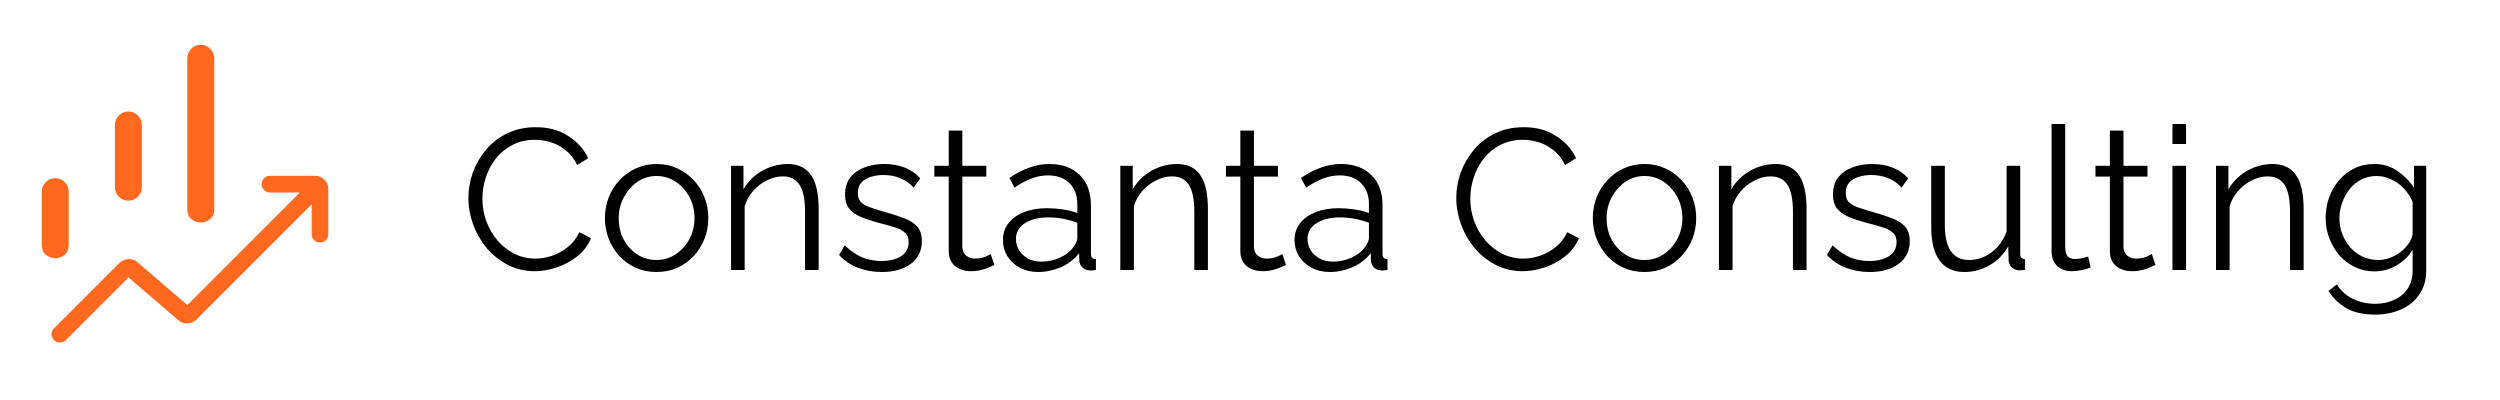 <?xml version="1.0" encoding="UTF-8"?> <svg xmlns="http://www.w3.org/2000/svg" width="250" height="40" viewBox="0 0 250 40" fill="none"><g clip-path="url(#clip0_1_12)"><path d="M46.84 19.8C46.84 18.933 46.987 18.087 47.28 17.26C47.587 16.42 48.027 15.66 48.6 14.98C49.173 14.287 49.88 13.74 50.72 13.34C51.56 12.927 52.513 12.72 53.58 12.72C54.847 12.72 55.927 13.013 56.82 13.6C57.727 14.173 58.393 14.913 58.82 15.82L57.72 16.5C57.413 15.873 57.027 15.38 56.56 15.02C56.093 14.647 55.593 14.38 55.06 14.22C54.54 14.06 54.02 13.98 53.5 13.98C52.647 13.98 51.893 14.153 51.24 14.5C50.587 14.833 50.033 15.287 49.58 15.86C49.14 16.42 48.807 17.053 48.58 17.76C48.353 18.453 48.24 19.16 48.24 19.88C48.24 20.667 48.373 21.42 48.64 22.14C48.907 22.86 49.28 23.5 49.76 24.06C50.24 24.607 50.8 25.047 51.44 25.38C52.093 25.7 52.8 25.86 53.56 25.86C54.093 25.86 54.64 25.767 55.2 25.58C55.76 25.393 56.28 25.107 56.76 24.72C57.253 24.333 57.647 23.833 57.94 23.22L59.1 23.82C58.807 24.527 58.353 25.127 57.74 25.62C57.127 26.113 56.44 26.487 55.68 26.74C54.933 26.993 54.2 27.12 53.48 27.12C52.507 27.12 51.613 26.913 50.8 26.5C49.987 26.073 49.28 25.513 48.68 24.82C48.093 24.113 47.64 23.327 47.32 22.46C47 21.58 46.84 20.693 46.84 19.8ZM65.651 27.2C64.904 27.2 64.211 27.06 63.571 26.78C62.944 26.487 62.398 26.093 61.931 25.6C61.478 25.093 61.124 24.52 60.871 23.88C60.618 23.227 60.491 22.54 60.491 21.82C60.491 21.073 60.618 20.38 60.871 19.74C61.124 19.087 61.484 18.513 61.951 18.02C62.418 17.513 62.964 17.12 63.591 16.84C64.231 16.547 64.924 16.4 65.671 16.4C66.418 16.4 67.104 16.547 67.731 16.84C68.358 17.12 68.904 17.513 69.371 18.02C69.838 18.513 70.198 19.087 70.451 19.74C70.704 20.38 70.831 21.073 70.831 21.82C70.831 22.54 70.704 23.227 70.451 23.88C70.198 24.52 69.838 25.093 69.371 25.6C68.918 26.093 68.371 26.487 67.731 26.78C67.104 27.06 66.411 27.2 65.651 27.2ZM61.871 21.84C61.871 22.613 62.038 23.32 62.371 23.96C62.718 24.587 63.178 25.087 63.751 25.46C64.324 25.82 64.958 26 65.651 26C66.344 26 66.978 25.813 67.551 25.44C68.124 25.067 68.584 24.56 68.931 23.92C69.278 23.267 69.451 22.56 69.451 21.8C69.451 21.027 69.278 20.32 68.931 19.68C68.584 19.04 68.124 18.533 67.551 18.16C66.978 17.787 66.344 17.6 65.651 17.6C64.958 17.6 64.324 17.793 63.751 18.18C63.191 18.567 62.738 19.08 62.391 19.72C62.044 20.347 61.871 21.053 61.871 21.84ZM81.865 27H80.505V21.18C80.505 19.953 80.326 19.06 79.966 18.5C79.606 17.927 79.039 17.64 78.266 17.64C77.732 17.64 77.206 17.773 76.686 18.04C76.165 18.293 75.706 18.647 75.305 19.1C74.919 19.54 74.639 20.047 74.466 20.62V27H73.106V16.58H74.346V18.94C74.626 18.433 74.992 17.993 75.445 17.62C75.899 17.233 76.412 16.933 76.986 16.72C77.559 16.507 78.152 16.4 78.766 16.4C79.339 16.4 79.826 16.507 80.225 16.72C80.626 16.933 80.945 17.24 81.186 17.64C81.425 18.027 81.599 18.5 81.706 19.06C81.812 19.607 81.865 20.22 81.865 20.9V27ZM88.186 27.2C87.332 27.2 86.539 27.06 85.806 26.78C85.072 26.5 84.439 26.073 83.906 25.5L84.466 24.54C85.052 25.087 85.639 25.487 86.226 25.74C86.826 25.98 87.459 26.1 88.126 26.1C88.939 26.1 89.599 25.94 90.106 25.62C90.612 25.287 90.866 24.813 90.866 24.2C90.866 23.787 90.739 23.473 90.486 23.26C90.246 23.033 89.892 22.853 89.426 22.72C88.972 22.573 88.426 22.42 87.786 22.26C87.066 22.06 86.459 21.853 85.966 21.64C85.486 21.413 85.119 21.133 84.866 20.8C84.626 20.453 84.506 20.007 84.506 19.46C84.506 18.78 84.672 18.22 85.006 17.78C85.352 17.327 85.819 16.987 86.406 16.76C87.006 16.52 87.672 16.4 88.406 16.4C89.206 16.4 89.912 16.527 90.526 16.78C91.139 17.033 91.639 17.387 92.026 17.84L91.366 18.76C90.992 18.333 90.546 18.02 90.026 17.82C89.519 17.607 88.952 17.5 88.326 17.5C87.899 17.5 87.492 17.56 87.106 17.68C86.719 17.787 86.399 17.973 86.146 18.24C85.906 18.493 85.786 18.847 85.786 19.3C85.786 19.673 85.879 19.967 86.066 20.18C86.252 20.38 86.532 20.553 86.906 20.7C87.279 20.833 87.739 20.98 88.286 21.14C89.072 21.353 89.759 21.573 90.346 21.8C90.932 22.013 91.386 22.293 91.706 22.64C92.026 22.987 92.186 23.473 92.186 24.1C92.186 25.073 91.819 25.833 91.086 26.38C90.352 26.927 89.386 27.2 88.186 27.2ZM99.434 26.5C99.327 26.54 99.16 26.613 98.934 26.72C98.707 26.827 98.434 26.92 98.114 27C97.794 27.08 97.447 27.12 97.074 27.12C96.687 27.12 96.32 27.047 95.974 26.9C95.64 26.753 95.374 26.533 95.174 26.24C94.974 25.933 94.874 25.56 94.874 25.12V17.66H93.434V16.58H94.874V13.06H96.234V16.58H98.634V17.66H96.234V24.74C96.26 25.113 96.394 25.393 96.634 25.58C96.887 25.767 97.174 25.86 97.494 25.86C97.867 25.86 98.207 25.8 98.514 25.68C98.82 25.547 99.007 25.453 99.074 25.4L99.434 26.5ZM100.293 24C100.293 23.347 100.479 22.787 100.853 22.32C101.226 21.84 101.739 21.473 102.393 21.22C103.059 20.953 103.826 20.82 104.693 20.82C105.199 20.82 105.726 20.86 106.273 20.94C106.819 21.02 107.306 21.14 107.733 21.3V20.42C107.733 19.54 107.473 18.84 106.953 18.32C106.433 17.8 105.713 17.54 104.793 17.54C104.233 17.54 103.679 17.647 103.133 17.86C102.599 18.06 102.039 18.36 101.453 18.76L100.933 17.8C101.613 17.333 102.279 16.987 102.933 16.76C103.586 16.52 104.253 16.4 104.933 16.4C106.213 16.4 107.226 16.767 107.973 17.5C108.719 18.233 109.093 19.247 109.093 20.54V25.36C109.093 25.547 109.133 25.687 109.213 25.78C109.293 25.86 109.419 25.907 109.593 25.92V27C109.446 27.013 109.319 27.027 109.213 27.04C109.106 27.053 109.026 27.053 108.973 27.04C108.639 27.027 108.386 26.92 108.213 26.72C108.039 26.52 107.946 26.307 107.933 26.08L107.913 25.32C107.446 25.92 106.839 26.387 106.093 26.72C105.346 27.04 104.586 27.2 103.813 27.2C103.146 27.2 102.539 27.06 101.993 26.78C101.459 26.487 101.039 26.1 100.733 25.62C100.439 25.127 100.293 24.587 100.293 24ZM107.273 24.8C107.419 24.613 107.533 24.433 107.613 24.26C107.693 24.087 107.733 23.933 107.733 23.8V22.28C107.279 22.107 106.806 21.973 106.313 21.88C105.833 21.787 105.346 21.74 104.853 21.74C103.879 21.74 103.093 21.933 102.493 22.32C101.893 22.707 101.593 23.233 101.593 23.9C101.593 24.287 101.693 24.653 101.893 25C102.093 25.333 102.386 25.613 102.773 25.84C103.159 26.053 103.613 26.16 104.133 26.16C104.786 26.16 105.393 26.033 105.953 25.78C106.526 25.527 106.966 25.2 107.273 24.8ZM120.791 27H119.431V21.18C119.431 19.953 119.251 19.06 118.891 18.5C118.531 17.927 117.965 17.64 117.191 17.64C116.658 17.64 116.131 17.773 115.611 18.04C115.091 18.293 114.631 18.647 114.231 19.1C113.845 19.54 113.565 20.047 113.391 20.62V27H112.031V16.58H113.271V18.94C113.551 18.433 113.918 17.993 114.371 17.62C114.825 17.233 115.338 16.933 115.911 16.72C116.485 16.507 117.078 16.4 117.691 16.4C118.265 16.4 118.751 16.507 119.151 16.72C119.551 16.933 119.871 17.24 120.111 17.64C120.351 18.027 120.525 18.5 120.631 19.06C120.738 19.607 120.791 20.22 120.791 20.9V27ZM128.594 26.5C128.487 26.54 128.32 26.613 128.094 26.72C127.867 26.827 127.594 26.92 127.274 27C126.954 27.08 126.607 27.12 126.234 27.12C125.847 27.12 125.48 27.047 125.134 26.9C124.8 26.753 124.534 26.533 124.334 26.24C124.134 25.933 124.034 25.56 124.034 25.12V17.66H122.594V16.58H124.034V13.06H125.394V16.58H127.794V17.66H125.394V24.74C125.42 25.113 125.554 25.393 125.794 25.58C126.047 25.767 126.334 25.86 126.654 25.86C127.027 25.86 127.367 25.8 127.674 25.68C127.98 25.547 128.167 25.453 128.234 25.4L128.594 26.5ZM129.453 24C129.453 23.347 129.64 22.787 130.013 22.32C130.386 21.84 130.9 21.473 131.553 21.22C132.22 20.953 132.986 20.82 133.853 20.82C134.36 20.82 134.886 20.86 135.433 20.94C135.98 21.02 136.466 21.14 136.893 21.3V20.42C136.893 19.54 136.633 18.84 136.113 18.32C135.593 17.8 134.873 17.54 133.953 17.54C133.393 17.54 132.84 17.647 132.293 17.86C131.76 18.06 131.2 18.36 130.613 18.76L130.093 17.8C130.773 17.333 131.44 16.987 132.093 16.76C132.746 16.52 133.413 16.4 134.093 16.4C135.373 16.4 136.386 16.767 137.133 17.5C137.88 18.233 138.253 19.247 138.253 20.54V25.36C138.253 25.547 138.293 25.687 138.373 25.78C138.453 25.86 138.58 25.907 138.753 25.92V27C138.606 27.013 138.48 27.027 138.373 27.04C138.266 27.053 138.186 27.053 138.133 27.04C137.8 27.027 137.546 26.92 137.373 26.72C137.2 26.52 137.106 26.307 137.093 26.08L137.073 25.32C136.606 25.92 136 26.387 135.253 26.72C134.506 27.04 133.746 27.2 132.973 27.2C132.306 27.2 131.7 27.06 131.153 26.78C130.62 26.487 130.2 26.1 129.893 25.62C129.6 25.127 129.453 24.587 129.453 24ZM136.433 24.8C136.58 24.613 136.693 24.433 136.773 24.26C136.853 24.087 136.893 23.933 136.893 23.8V22.28C136.44 22.107 135.966 21.973 135.473 21.88C134.993 21.787 134.506 21.74 134.013 21.74C133.04 21.74 132.253 21.933 131.653 22.32C131.053 22.707 130.753 23.233 130.753 23.9C130.753 24.287 130.853 24.653 131.053 25C131.253 25.333 131.546 25.613 131.933 25.84C132.32 26.053 132.773 26.16 133.293 26.16C133.946 26.16 134.553 26.033 135.113 25.78C135.686 25.527 136.126 25.2 136.433 24.8ZM145.629 19.8C145.629 18.933 145.776 18.087 146.069 17.26C146.376 16.42 146.816 15.66 147.389 14.98C147.962 14.287 148.669 13.74 149.509 13.34C150.349 12.927 151.302 12.72 152.369 12.72C153.636 12.72 154.716 13.013 155.609 13.6C156.516 14.173 157.182 14.913 157.609 15.82L156.509 16.5C156.202 15.873 155.816 15.38 155.349 15.02C154.882 14.647 154.382 14.38 153.849 14.22C153.329 14.06 152.809 13.98 152.289 13.98C151.436 13.98 150.682 14.153 150.029 14.5C149.376 14.833 148.822 15.287 148.369 15.86C147.929 16.42 147.596 17.053 147.369 17.76C147.142 18.453 147.029 19.16 147.029 19.88C147.029 20.667 147.162 21.42 147.429 22.14C147.696 22.86 148.069 23.5 148.549 24.06C149.029 24.607 149.589 25.047 150.229 25.38C150.882 25.7 151.589 25.86 152.349 25.86C152.882 25.86 153.429 25.767 153.989 25.58C154.549 25.393 155.069 25.107 155.549 24.72C156.042 24.333 156.436 23.833 156.729 23.22L157.889 23.82C157.596 24.527 157.142 25.127 156.529 25.62C155.916 26.113 155.229 26.487 154.469 26.74C153.722 26.993 152.989 27.12 152.269 27.12C151.296 27.12 150.402 26.913 149.589 26.5C148.776 26.073 148.069 25.513 147.469 24.82C146.882 24.113 146.429 23.327 146.109 22.46C145.789 21.58 145.629 20.693 145.629 19.8ZM164.44 27.2C163.693 27.2 163 27.06 162.36 26.78C161.733 26.487 161.187 26.093 160.72 25.6C160.267 25.093 159.913 24.52 159.66 23.88C159.407 23.227 159.28 22.54 159.28 21.82C159.28 21.073 159.407 20.38 159.66 19.74C159.913 19.087 160.273 18.513 160.74 18.02C161.207 17.513 161.753 17.12 162.38 16.84C163.02 16.547 163.713 16.4 164.46 16.4C165.207 16.4 165.893 16.547 166.52 16.84C167.147 17.12 167.693 17.513 168.16 18.02C168.627 18.513 168.987 19.087 169.24 19.74C169.493 20.38 169.62 21.073 169.62 21.82C169.62 22.54 169.493 23.227 169.24 23.88C168.987 24.52 168.627 25.093 168.16 25.6C167.707 26.093 167.16 26.487 166.52 26.78C165.893 27.06 165.2 27.2 164.44 27.2ZM160.66 21.84C160.66 22.613 160.827 23.32 161.16 23.96C161.507 24.587 161.967 25.087 162.54 25.46C163.113 25.82 163.747 26 164.44 26C165.133 26 165.767 25.813 166.34 25.44C166.913 25.067 167.373 24.56 167.72 23.92C168.067 23.267 168.24 22.56 168.24 21.8C168.24 21.027 168.067 20.32 167.72 19.68C167.373 19.04 166.913 18.533 166.34 18.16C165.767 17.787 165.133 17.6 164.44 17.6C163.747 17.6 163.113 17.793 162.54 18.18C161.98 18.567 161.527 19.08 161.18 19.72C160.833 20.347 160.66 21.053 160.66 21.84ZM180.655 27H179.295V21.18C179.295 19.953 179.115 19.06 178.755 18.5C178.395 17.927 177.828 17.64 177.055 17.64C176.521 17.64 175.995 17.773 175.475 18.04C174.955 18.293 174.495 18.647 174.095 19.1C173.708 19.54 173.428 20.047 173.255 20.62V27H171.895V16.58H173.135V18.94C173.415 18.433 173.781 17.993 174.235 17.62C174.688 17.233 175.201 16.933 175.775 16.72C176.348 16.507 176.941 16.4 177.555 16.4C178.128 16.4 178.615 16.507 179.015 16.72C179.415 16.933 179.735 17.24 179.975 17.64C180.215 18.027 180.388 18.5 180.495 19.06C180.601 19.607 180.655 20.22 180.655 20.9V27ZM186.975 27.2C186.121 27.2 185.328 27.06 184.595 26.78C183.861 26.5 183.228 26.073 182.695 25.5L183.255 24.54C183.841 25.087 184.428 25.487 185.015 25.74C185.615 25.98 186.248 26.1 186.915 26.1C187.728 26.1 188.388 25.94 188.895 25.62C189.401 25.287 189.655 24.813 189.655 24.2C189.655 23.787 189.528 23.473 189.275 23.26C189.035 23.033 188.681 22.853 188.215 22.72C187.761 22.573 187.215 22.42 186.575 22.26C185.855 22.06 185.248 21.853 184.755 21.64C184.275 21.413 183.908 21.133 183.655 20.8C183.415 20.453 183.295 20.007 183.295 19.46C183.295 18.78 183.461 18.22 183.795 17.78C184.141 17.327 184.608 16.987 185.195 16.76C185.795 16.52 186.461 16.4 187.195 16.4C187.995 16.4 188.701 16.527 189.315 16.78C189.928 17.033 190.428 17.387 190.815 17.84L190.155 18.76C189.781 18.333 189.335 18.02 188.815 17.82C188.308 17.607 187.741 17.5 187.115 17.5C186.688 17.5 186.281 17.56 185.895 17.68C185.508 17.787 185.188 17.973 184.935 18.24C184.695 18.493 184.575 18.847 184.575 19.3C184.575 19.673 184.668 19.967 184.855 20.18C185.041 20.38 185.321 20.553 185.695 20.7C186.068 20.833 186.528 20.98 187.075 21.14C187.861 21.353 188.548 21.573 189.135 21.8C189.721 22.013 190.175 22.293 190.495 22.64C190.815 22.987 190.975 23.473 190.975 24.1C190.975 25.073 190.608 25.833 189.875 26.38C189.141 26.927 188.175 27.2 186.975 27.2ZM193.123 22.7V16.58H194.483V22.46C194.483 23.647 194.683 24.533 195.083 25.12C195.496 25.707 196.103 26 196.903 26C197.436 26 197.949 25.887 198.443 25.66C198.949 25.42 199.396 25.087 199.783 24.66C200.169 24.22 200.463 23.713 200.663 23.14V16.58H202.023V25.36C202.023 25.547 202.063 25.687 202.143 25.78C202.223 25.86 202.343 25.907 202.503 25.92V27C202.343 27.013 202.216 27.02 202.123 27.02C202.029 27.033 201.943 27.04 201.863 27.04C201.596 27.013 201.363 26.907 201.163 26.72C200.976 26.533 200.876 26.307 200.863 26.04L200.823 24.64C200.369 25.44 199.749 26.067 198.963 26.52C198.189 26.973 197.349 27.2 196.443 27.2C195.349 27.2 194.523 26.82 193.963 26.06C193.403 25.3 193.123 24.18 193.123 22.7ZM205.158 12.4H206.518V24.64C206.518 25.16 206.611 25.5 206.798 25.66C206.984 25.82 207.211 25.9 207.478 25.9C207.718 25.9 207.958 25.873 208.198 25.82C208.438 25.767 208.644 25.713 208.818 25.66L209.058 26.76C208.804 26.867 208.491 26.953 208.118 27.02C207.758 27.087 207.444 27.12 207.178 27.12C206.564 27.12 206.071 26.94 205.698 26.58C205.338 26.22 205.158 25.727 205.158 25.1V12.4ZM215.547 26.5C215.44 26.54 215.274 26.613 215.047 26.72C214.82 26.827 214.547 26.92 214.227 27C213.907 27.08 213.56 27.12 213.187 27.12C212.8 27.12 212.434 27.047 212.087 26.9C211.754 26.753 211.487 26.533 211.287 26.24C211.087 25.933 210.987 25.56 210.987 25.12V17.66H209.547V16.58H210.987V13.06H212.347V16.58H214.747V17.66H212.347V24.74C212.374 25.113 212.507 25.393 212.747 25.58C213 25.767 213.287 25.86 213.607 25.86C213.98 25.86 214.32 25.8 214.627 25.68C214.934 25.547 215.12 25.453 215.187 25.4L215.547 26.5ZM217.246 27V16.58H218.606V27H217.246ZM217.246 14.4V12.4H218.606V14.4H217.246ZM230.362 27H229.002V21.18C229.002 19.953 228.822 19.06 228.462 18.5C228.102 17.927 227.535 17.64 226.762 17.64C226.228 17.64 225.702 17.773 225.182 18.04C224.662 18.293 224.202 18.647 223.802 19.1C223.415 19.54 223.135 20.047 222.962 20.62V27H221.602V16.58H222.842V18.94C223.122 18.433 223.488 17.993 223.942 17.62C224.395 17.233 224.908 16.933 225.482 16.72C226.055 16.507 226.648 16.4 227.262 16.4C227.835 16.4 228.322 16.507 228.722 16.72C229.122 16.933 229.442 17.24 229.682 17.64C229.922 18.027 230.095 18.5 230.202 19.06C230.308 19.607 230.362 20.22 230.362 20.9V27ZM237.442 27.14C236.735 27.14 236.082 26.993 235.482 26.7C234.882 26.407 234.362 26.013 233.922 25.52C233.495 25.013 233.162 24.44 232.922 23.8C232.682 23.16 232.562 22.5 232.562 21.82C232.562 21.087 232.675 20.4 232.902 19.76C233.142 19.107 233.475 18.527 233.902 18.02C234.342 17.513 234.855 17.12 235.442 16.84C236.028 16.547 236.682 16.4 237.402 16.4C238.295 16.4 239.068 16.627 239.722 17.08C240.388 17.533 240.948 18.093 241.402 18.76V16.58H242.622V27.04C242.622 28 242.388 28.807 241.922 29.46C241.468 30.127 240.848 30.627 240.062 30.96C239.288 31.293 238.442 31.46 237.522 31.46C236.335 31.46 235.375 31.247 234.642 30.82C233.908 30.393 233.308 29.82 232.842 29.1L233.682 28.44C234.095 29.093 234.642 29.58 235.322 29.9C236.015 30.22 236.748 30.38 237.522 30.38C238.202 30.38 238.822 30.253 239.382 30C239.955 29.76 240.408 29.393 240.742 28.9C241.088 28.407 241.262 27.787 241.262 27.04V24.98C240.862 25.633 240.315 26.16 239.622 26.56C238.928 26.947 238.202 27.14 237.442 27.14ZM237.822 26C238.235 26 238.628 25.927 239.002 25.78C239.388 25.633 239.742 25.44 240.062 25.2C240.382 24.947 240.648 24.667 240.862 24.36C241.075 24.053 241.208 23.74 241.262 23.42V20.2C241.062 19.693 240.775 19.247 240.402 18.86C240.028 18.46 239.602 18.153 239.122 17.94C238.655 17.713 238.168 17.6 237.662 17.6C237.075 17.6 236.548 17.727 236.082 17.98C235.628 18.22 235.242 18.547 234.922 18.96C234.615 19.36 234.375 19.813 234.202 20.32C234.028 20.827 233.942 21.333 233.942 21.84C233.942 22.4 234.042 22.933 234.242 23.44C234.442 23.933 234.715 24.38 235.062 24.78C235.422 25.167 235.835 25.467 236.302 25.68C236.782 25.893 237.288 26 237.822 26Z" fill="black"></path><path d="M11.487 18.722V12.497C11.487 12.126 11.618 11.809 11.88 11.547C12.141 11.284 12.459 11.153 12.833 11.153C13.208 11.153 13.525 11.284 13.787 11.547C14.049 11.809 14.18 12.126 14.18 12.497V18.722C14.18 19.093 14.049 19.409 13.787 19.672C13.524 19.934 13.207 20.065 12.833 20.065C12.46 20.065 12.142 19.934 11.88 19.672C11.618 19.409 11.487 19.093 11.487 18.722ZM18.732 20.907V5.833C18.732 5.46 18.862 5.142 19.123 4.88C19.386 4.618 19.703 4.487 20.077 4.487C20.451 4.487 20.769 4.618 21.03 4.88C21.292 5.142 21.423 5.46 21.423 5.833V20.907C21.423 21.356 21.285 21.692 21.01 21.917C20.733 22.141 20.424 22.253 20.082 22.253C19.739 22.253 19.428 22.141 19.148 21.917C18.868 21.692 18.729 21.356 18.732 20.907ZM4.18 24.477V19.167C4.18 18.793 4.311 18.476 4.572 18.213C4.834 17.951 5.152 17.82 5.527 17.82C5.901 17.82 6.219 17.951 6.48 18.213C6.741 18.476 6.872 18.793 6.872 19.167V24.478C6.872 24.927 6.734 25.263 6.458 25.487C6.183 25.711 5.873 25.823 5.53 25.823C5.188 25.823 4.877 25.711 4.597 25.487C4.319 25.263 4.18 24.927 4.18 24.478M5.988 34.25C5.616 34.25 5.359 34.081 5.217 33.742C5.074 33.404 5.139 33.099 5.41 32.827L11.923 26.315C12.164 26.073 12.462 25.938 12.815 25.91C13.168 25.882 13.482 25.989 13.757 26.232L18.732 30.507L29.987 19.25H27C26.763 19.25 26.566 19.17 26.407 19.01C26.248 18.85 26.168 18.652 26.167 18.415C26.166 18.178 26.245 17.981 26.407 17.822C26.568 17.663 26.765 17.583 27 17.583H31.487C31.869 17.583 32.189 17.712 32.447 17.97C32.704 18.228 32.833 18.548 32.833 18.93V23.417C32.833 23.653 32.753 23.851 32.593 24.01C32.433 24.169 32.235 24.249 31.998 24.25C31.762 24.251 31.564 24.171 31.405 24.01C31.246 23.849 31.167 23.651 31.167 23.417V20.43L19.66 31.937C19.419 32.178 19.122 32.312 18.768 32.34C18.415 32.368 18.101 32.261 17.827 32.018L12.852 27.743L6.59 34.007C6.519 34.073 6.429 34.131 6.322 34.178C6.214 34.226 6.103 34.25 5.988 34.25Z" fill="#FF681F"></path></g><defs><clipPath id="clip0_1_12"><rect width="250" height="40" fill="white"></rect></clipPath></defs></svg> 